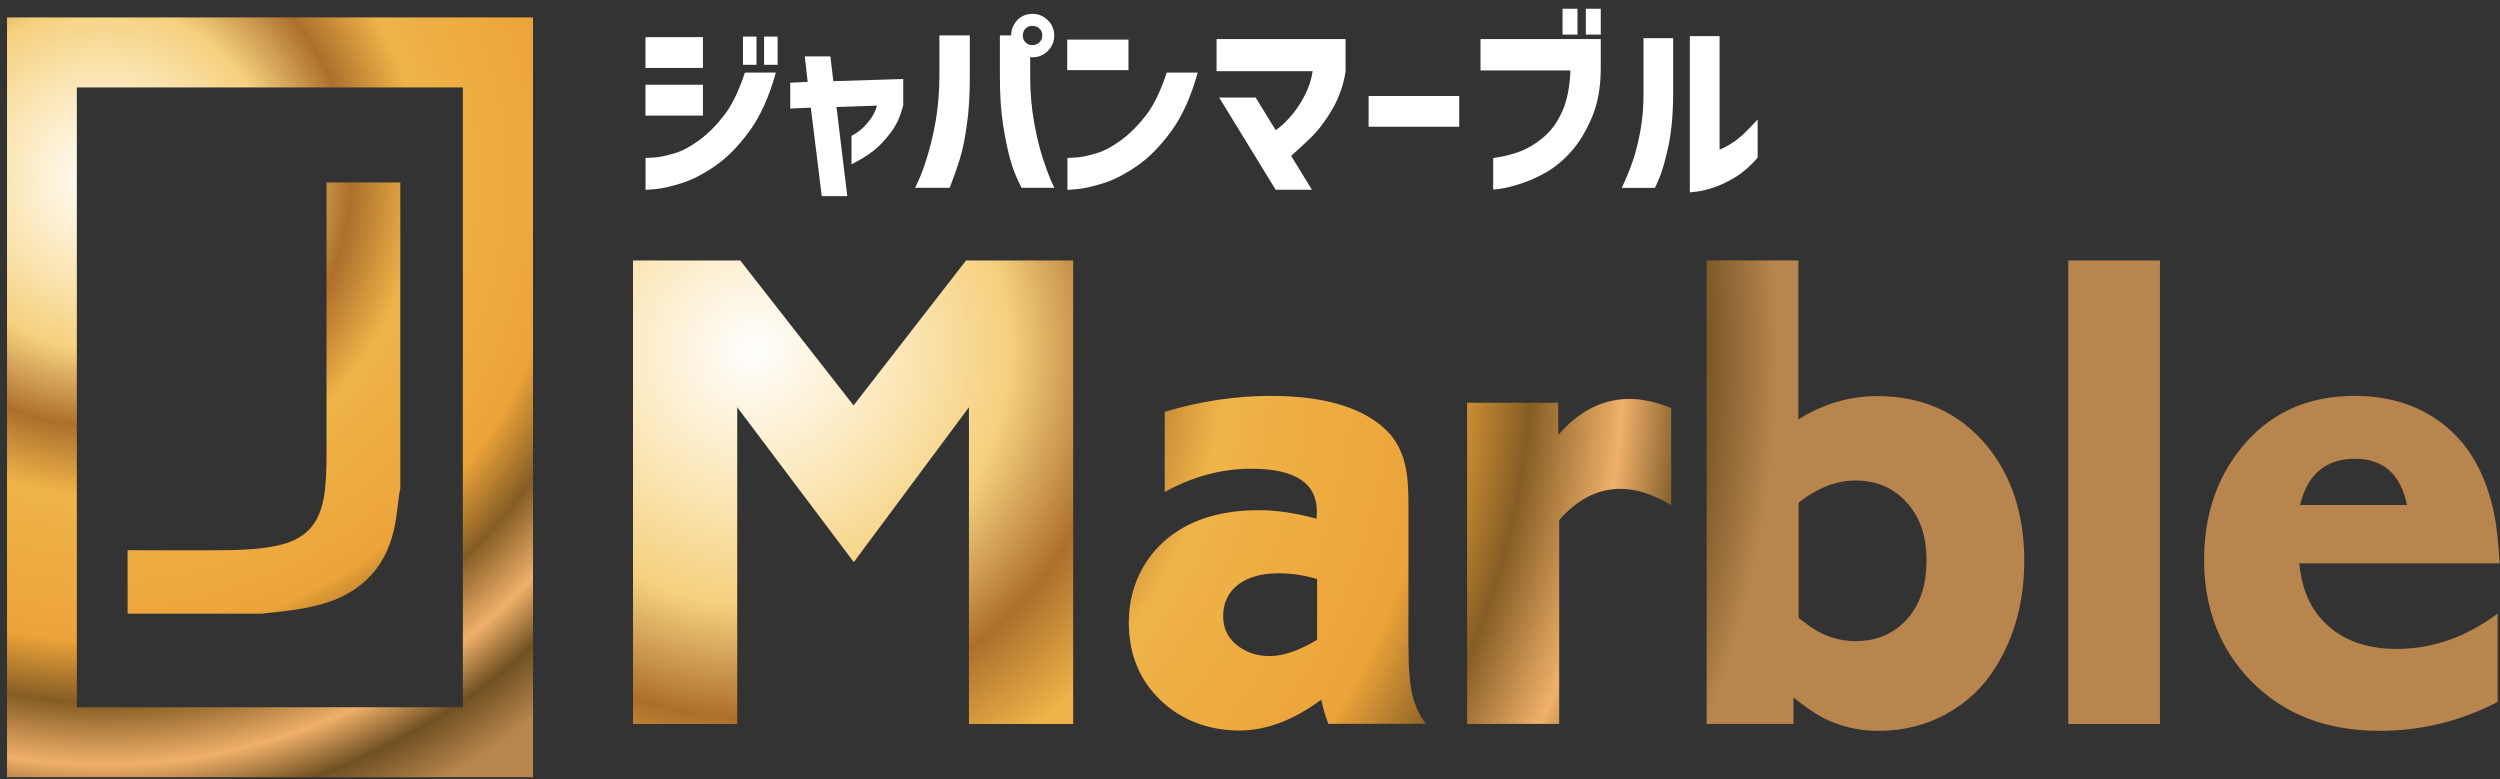 <svg width="231" height="72" viewBox="0 0 231 72" fill="none" xmlns="http://www.w3.org/2000/svg">
<rect x="0" y="0" width="231" height="72" fill="#333333" stroke="none"/>
<path d="M99.16 24.07V66.9H89.53V37.63L78.89 51.94L68.12 37.63V66.9H58.49V24.07H68.4L78.87 37.46L89.26 24.07H99.16ZM107.62 45.49V38.05C110.91 37.07 114.16 36.58 117.38 36.58C122.32 36.58 125.87 37.63 128.05 39.71C129.05 40.65 129.69 41.94 129.96 43.57C130.09 44.34 130.14 45.38 130.14 46.67V59.78C130.15 61.93 130.29 63.47 130.55 64.4C130.82 65.37 131.22 66.18 131.74 66.88H122.74C122.47 66.19 122.25 65.45 122.08 64.65C119.51 66.56 116.98 67.5 114.51 67.5C112.04 67.5 109.74 66.76 107.88 65.27C105.49 63.32 104.3 60.74 104.3 57.49C104.3 55.69 104.72 54.04 105.55 52.53C106.39 51.03 107.57 49.81 109.1 48.89C111.05 47.72 113.47 47.14 116.34 47.14C117.97 47.14 119.74 47.41 121.65 47.93C121.66 47.68 121.68 47.47 121.68 47.27C121.68 44.63 119.66 43.31 115.63 43.31C112.86 43.31 110.2 44.03 107.6 45.47H107.61L107.62 45.49ZM121.69 53.5C120.5 53.15 119.33 52.97 118.18 52.97C116.61 52.97 115.37 53.31 114.47 53.97C113.5 54.7 113.02 55.68 113.02 56.92C113.02 58.25 113.62 59.28 114.85 59.99C115.57 60.41 116.39 60.62 117.33 60.62C118.58 60.62 120.04 60.11 121.7 59.12V53.5H121.69ZM135.57 37.21H143.98V40.19C145.9 37.97 148.11 36.86 150.56 36.86C151.73 36.86 153.02 37.14 154.42 37.7V46.67C152.75 45.67 151.19 45.17 149.74 45.17C147.63 45.17 145.74 46.14 144.07 48.06V66.89H135.56V37.21H135.57ZM166.17 24.07V38.76C168.47 37.31 170.9 36.6 173.46 36.6C177.62 36.6 180.99 38.1 183.53 41.12C185.87 43.93 187.04 47.49 187.04 51.82C187.04 55.53 186.17 58.77 184.44 61.58C183.29 63.46 181.74 64.94 179.79 66C177.91 67.02 175.83 67.53 173.57 67.53C171.69 67.53 169.95 67.11 168.36 66.28C167.63 65.89 166.75 65.27 165.72 64.45V66.89H157.69V24.06H166.17V24.07ZM166.17 57.08C166.9 57.64 167.42 58.02 167.74 58.2C168.89 58.89 170.13 59.24 171.45 59.24C173.47 59.24 175.11 58.51 176.35 57.05C177.46 55.73 178.01 53.96 178.01 51.74C178.01 49.65 177.46 47.95 176.38 46.66C175.14 45.16 173.5 44.4 171.45 44.4C169.7 44.4 167.94 45.07 166.19 46.44V57.08H166.18H166.17ZM199.58 24.07V66.9H191.11V24.07H199.58ZM230.97 52.05H212.45C212.66 54.13 213.28 55.77 214.3 56.98C215.96 58.97 218.34 59.96 221.46 59.96C224.75 59.96 227.85 58.88 230.78 56.7V64.86C227.35 66.64 223.72 67.53 219.89 67.53C214.99 67.53 211.06 66.01 208.05 62.98C205.12 59.99 203.66 56.24 203.66 51.75C203.66 47.78 204.74 44.39 206.92 41.61C209.52 38.27 213.06 36.58 217.56 36.58C220.89 36.58 223.7 37.51 225.97 39.37C228.27 41.25 229.77 44 230.49 47.63C230.7 48.74 230.86 50.21 230.97 52.05ZM222.41 46.66C221.82 43.81 220.22 42.39 217.58 42.39C214.94 42.39 213.2 43.81 212.53 46.66H222.41Z" fill="url(#paint0_radial_494_2)"/>
<path d="M42.77 8.08V65.35H7.1V8.08H42.77ZM49.25 1.61H0.65V71.81H49.25V1.61Z" fill="url(#paint1_radial_494_2)"/>
<path d="M11.79 56.68V50.84H12.46C15.42 50.84 18.38 50.88 21.35 50.83C22.7 50.8 24.07 50.72 25.39 50.46C28.62 49.86 29.73 48.02 30.04 45.15C30.15 44.08 30.17 43 30.17 41.93V16.86H36.99V45.12C36.95 45.32 36.91 45.51 36.88 45.71C36.75 46.65 36.67 47.61 36.49 48.53C36.15 50.2 35.54 51.75 34.38 53.04C32.51 55.16 30 55.92 27.33 56.33C26.29 56.48 25.25 56.58 24.21 56.7H11.79V56.68Z" fill="url(#paint2_radial_494_2)"/>
<path d="M59.64 6.28V3.43H64.95V6.28H59.64ZM71.69 6.69C71.09 8.89 70.27 10.71 69.26 12.1C68.25 13.49 67.2 14.56 66.1 15.32C65 16.08 63.97 16.61 63 16.92C62.02 17.23 61.22 17.41 60.6 17.47C59.98 17.53 59.66 17.54 59.65 17.54V14.59C59.65 14.59 59.9 14.59 60.39 14.56C60.87 14.53 61.5 14.41 62.24 14.19C63 13.98 63.78 13.56 64.63 12.94C65.46 12.32 66.23 11.54 66.95 10.6C67.67 9.66 68.28 8.35 68.83 6.71H71.71H71.7L71.69 6.69ZM59.64 10.68V7.83H64.95V10.68H59.64ZM68.65 5.99V3.38H69.9V5.99H68.65ZM70.6 5.99V3.38H71.85V5.99H70.6ZM73.01 10.03L74.92 9.95L75.93 18.12H78.29L77.29 9.89L81.04 9.76C80.89 10.25 80.7 10.64 80.46 10.97C80.22 11.3 79.97 11.59 79.69 11.85C79.4 12.12 79.07 12.34 78.68 12.55V15.18C79.47 14.79 80.11 14.39 80.66 13.97C81.21 13.55 81.74 12.99 82.29 12.27C82.84 11.55 83.23 10.68 83.46 9.69V7.3L77 7.5L76.73 5.21H74.36L74.63 7.57L73.02 7.64V10.03H73.01ZM84.57 17.33C84.57 17.33 84.7 17.06 84.92 16.57C85.14 16.08 85.4 15.38 85.68 14.46C85.96 13.54 86.23 12.47 86.45 11.22C86.67 9.97 86.79 8.58 86.8 7.06V3.27H89.61V7.06C89.61 8.74 89.53 10.22 89.34 11.5C89.17 12.78 88.95 13.86 88.68 14.72C88.41 15.59 88.1 16.46 87.75 17.35H84.56L84.57 17.33ZM93.98 1.86C94.37 1.48 94.84 1.28 95.4 1.28C95.96 1.28 96.42 1.48 96.82 1.87C97.22 2.26 97.41 2.74 97.41 3.29C97.41 3.84 97.21 4.31 96.82 4.71C96.43 5.11 95.95 5.29 95.4 5.29C95.33 5.29 95.26 5.29 95.19 5.28V7.08C95.19 8.6 95.32 9.99 95.54 11.24C95.76 12.49 96.02 13.57 96.31 14.48C96.6 15.39 96.86 16.09 97.07 16.59C97.29 17.08 97.41 17.33 97.42 17.35H94.39C93.93 16.47 93.58 15.6 93.34 14.72C93.1 13.84 92.88 12.78 92.68 11.5C92.48 10.22 92.39 8.73 92.39 7.06V3.27H93.43C93.43 2.72 93.63 2.26 94.01 1.85H94L93.98 1.86ZM96.31 3.29C96.31 3.02 96.23 2.81 96.04 2.64C95.87 2.47 95.65 2.39 95.39 2.39C95.13 2.39 94.93 2.47 94.76 2.64C94.59 2.81 94.51 3.03 94.51 3.29C94.51 3.55 94.59 3.75 94.76 3.92C94.93 4.09 95.14 4.17 95.39 4.17C95.64 4.17 95.85 4.09 96.04 3.92C96.21 3.75 96.31 3.54 96.31 3.29ZM98.61 6.48V3.66H104.27V6.48H98.61ZM110.67 6.69C110.07 8.89 109.25 10.71 108.24 12.1C107.23 13.49 106.18 14.56 105.08 15.32C103.98 16.08 102.95 16.61 101.98 16.92C101 17.23 100.2 17.41 99.58 17.47C98.96 17.53 98.64 17.54 98.63 17.54V14.59C98.63 14.59 98.9 14.59 99.37 14.56C99.84 14.53 100.48 14.41 101.22 14.19C101.98 13.98 102.76 13.56 103.61 12.94C104.44 12.32 105.21 11.54 105.93 10.6C106.65 9.66 107.26 8.35 107.81 6.71H110.69H110.68L110.67 6.69ZM121.29 6.58H112.41V3.61H124.33V6.6C124.14 7.87 123.72 9.04 123.09 10.12C122.46 11.2 121.79 12.07 121.11 12.73C120.42 13.39 119.82 13.95 119.3 14.4L121.22 17.53H117.87L112.65 9.01H116.02L117.87 12.02C118.26 11.78 118.7 11.38 119.2 10.82C119.7 10.26 120.15 9.61 120.53 8.87C120.92 8.13 121.17 7.36 121.29 6.58ZM126.46 11.71V8.87H134.83V11.71H126.46ZM145.12 6.51H136.8V3.61H147.91V6.27C147.91 8.05 147.64 9.57 147.09 10.85C146.55 12.13 145.91 13.18 145.17 14.01C144.43 14.84 143.65 15.48 142.83 15.94C142.01 16.4 141.23 16.75 140.49 16.98C139.75 17.22 139.15 17.37 138.69 17.43C138.22 17.5 137.99 17.52 137.97 17.51V14.61C138.94 14.46 139.78 14.26 140.49 13.98C141.2 13.71 141.91 13.28 142.62 12.68C143.33 12.09 143.9 11.29 144.35 10.3C144.8 9.3 145.05 8.03 145.11 6.49L145.12 6.51ZM144.38 3.2V0.81H145.76V3.2H144.38ZM146.53 3.2V0.81H147.91V3.2H146.53ZM152.89 17.36H149.85C150.26 16.49 150.6 15.67 150.86 14.9C151.13 14.13 151.36 13.21 151.56 12.15C151.76 11.09 151.86 9.94 151.86 8.68V3.53H154.6V8.68C154.59 10.59 154.44 12.2 154.16 13.5C153.88 14.8 153.6 15.77 153.34 16.41C153.07 17.04 152.93 17.36 152.91 17.36H152.89ZM162.41 11.04V14.56C161.76 15.32 161.08 15.92 160.38 16.35C159.68 16.78 159.01 17.1 158.39 17.31C157.76 17.52 157.23 17.65 156.8 17.7C156.37 17.75 156.15 17.78 156.14 17.76V3.34H158.89V13.83C159.28 13.67 159.67 13.46 160.07 13.2C160.47 12.94 160.85 12.63 161.21 12.28C161.57 11.92 161.97 11.51 162.41 11.04Z" fill="white"/>
<defs>
<radialGradient id="paint0_radial_494_2" cx="0" cy="0" r="1" gradientUnits="userSpaceOnUse" gradientTransform="translate(69.46 32.28) scale(94.84 94.84)">
<stop stop-color="white"/>
<stop offset="0.15" stop-color="#FBE5B3"/>
<stop offset="0.25" stop-color="#F5D07E"/>
<stop offset="0.36" stop-color="#AD6F2C"/>
<stop offset="0.46" stop-color="#EFB449"/>
<stop offset="0.67" stop-color="#ECA339"/>
<stop offset="0.76" stop-color="#855D25"/>
<stop offset="0.85" stop-color="#F0B06A"/>
<stop offset="0.92" stop-color="#705022"/>
<stop offset="1" stop-color="#B7854D"/>
</radialGradient>
<radialGradient id="paint1_radial_494_2" cx="0" cy="0" r="1" gradientUnits="userSpaceOnUse" gradientTransform="translate(9.58 16.59) scale(63.44 63.44)">
<stop stop-color="white"/>
<stop offset="0.15" stop-color="#FBE5B3"/>
<stop offset="0.25" stop-color="#F5D07E"/>
<stop offset="0.36" stop-color="#AD6F2C"/>
<stop offset="0.46" stop-color="#EFB449"/>
<stop offset="0.67" stop-color="#ECA339"/>
<stop offset="0.76" stop-color="#855D25"/>
<stop offset="0.85" stop-color="#F0B06A"/>
<stop offset="0.92" stop-color="#705022"/>
<stop offset="1" stop-color="#B7854D"/>
</radialGradient>
<radialGradient id="paint2_radial_494_2" cx="0" cy="0" r="1" gradientUnits="userSpaceOnUse" gradientTransform="translate(9.58 16.59) scale(63.44 63.44)">
<stop stop-color="white"/>
<stop offset="0.15" stop-color="#FBE5B3"/>
<stop offset="0.25" stop-color="#F5D07E"/>
<stop offset="0.36" stop-color="#AD6F2C"/>
<stop offset="0.46" stop-color="#EFB449"/>
<stop offset="0.67" stop-color="#ECA339"/>
<stop offset="0.76" stop-color="#855D25"/>
<stop offset="0.85" stop-color="#F0B06A"/>
<stop offset="0.92" stop-color="#705022"/>
<stop offset="1" stop-color="#B7854D"/>
</radialGradient>
</defs>
</svg>
